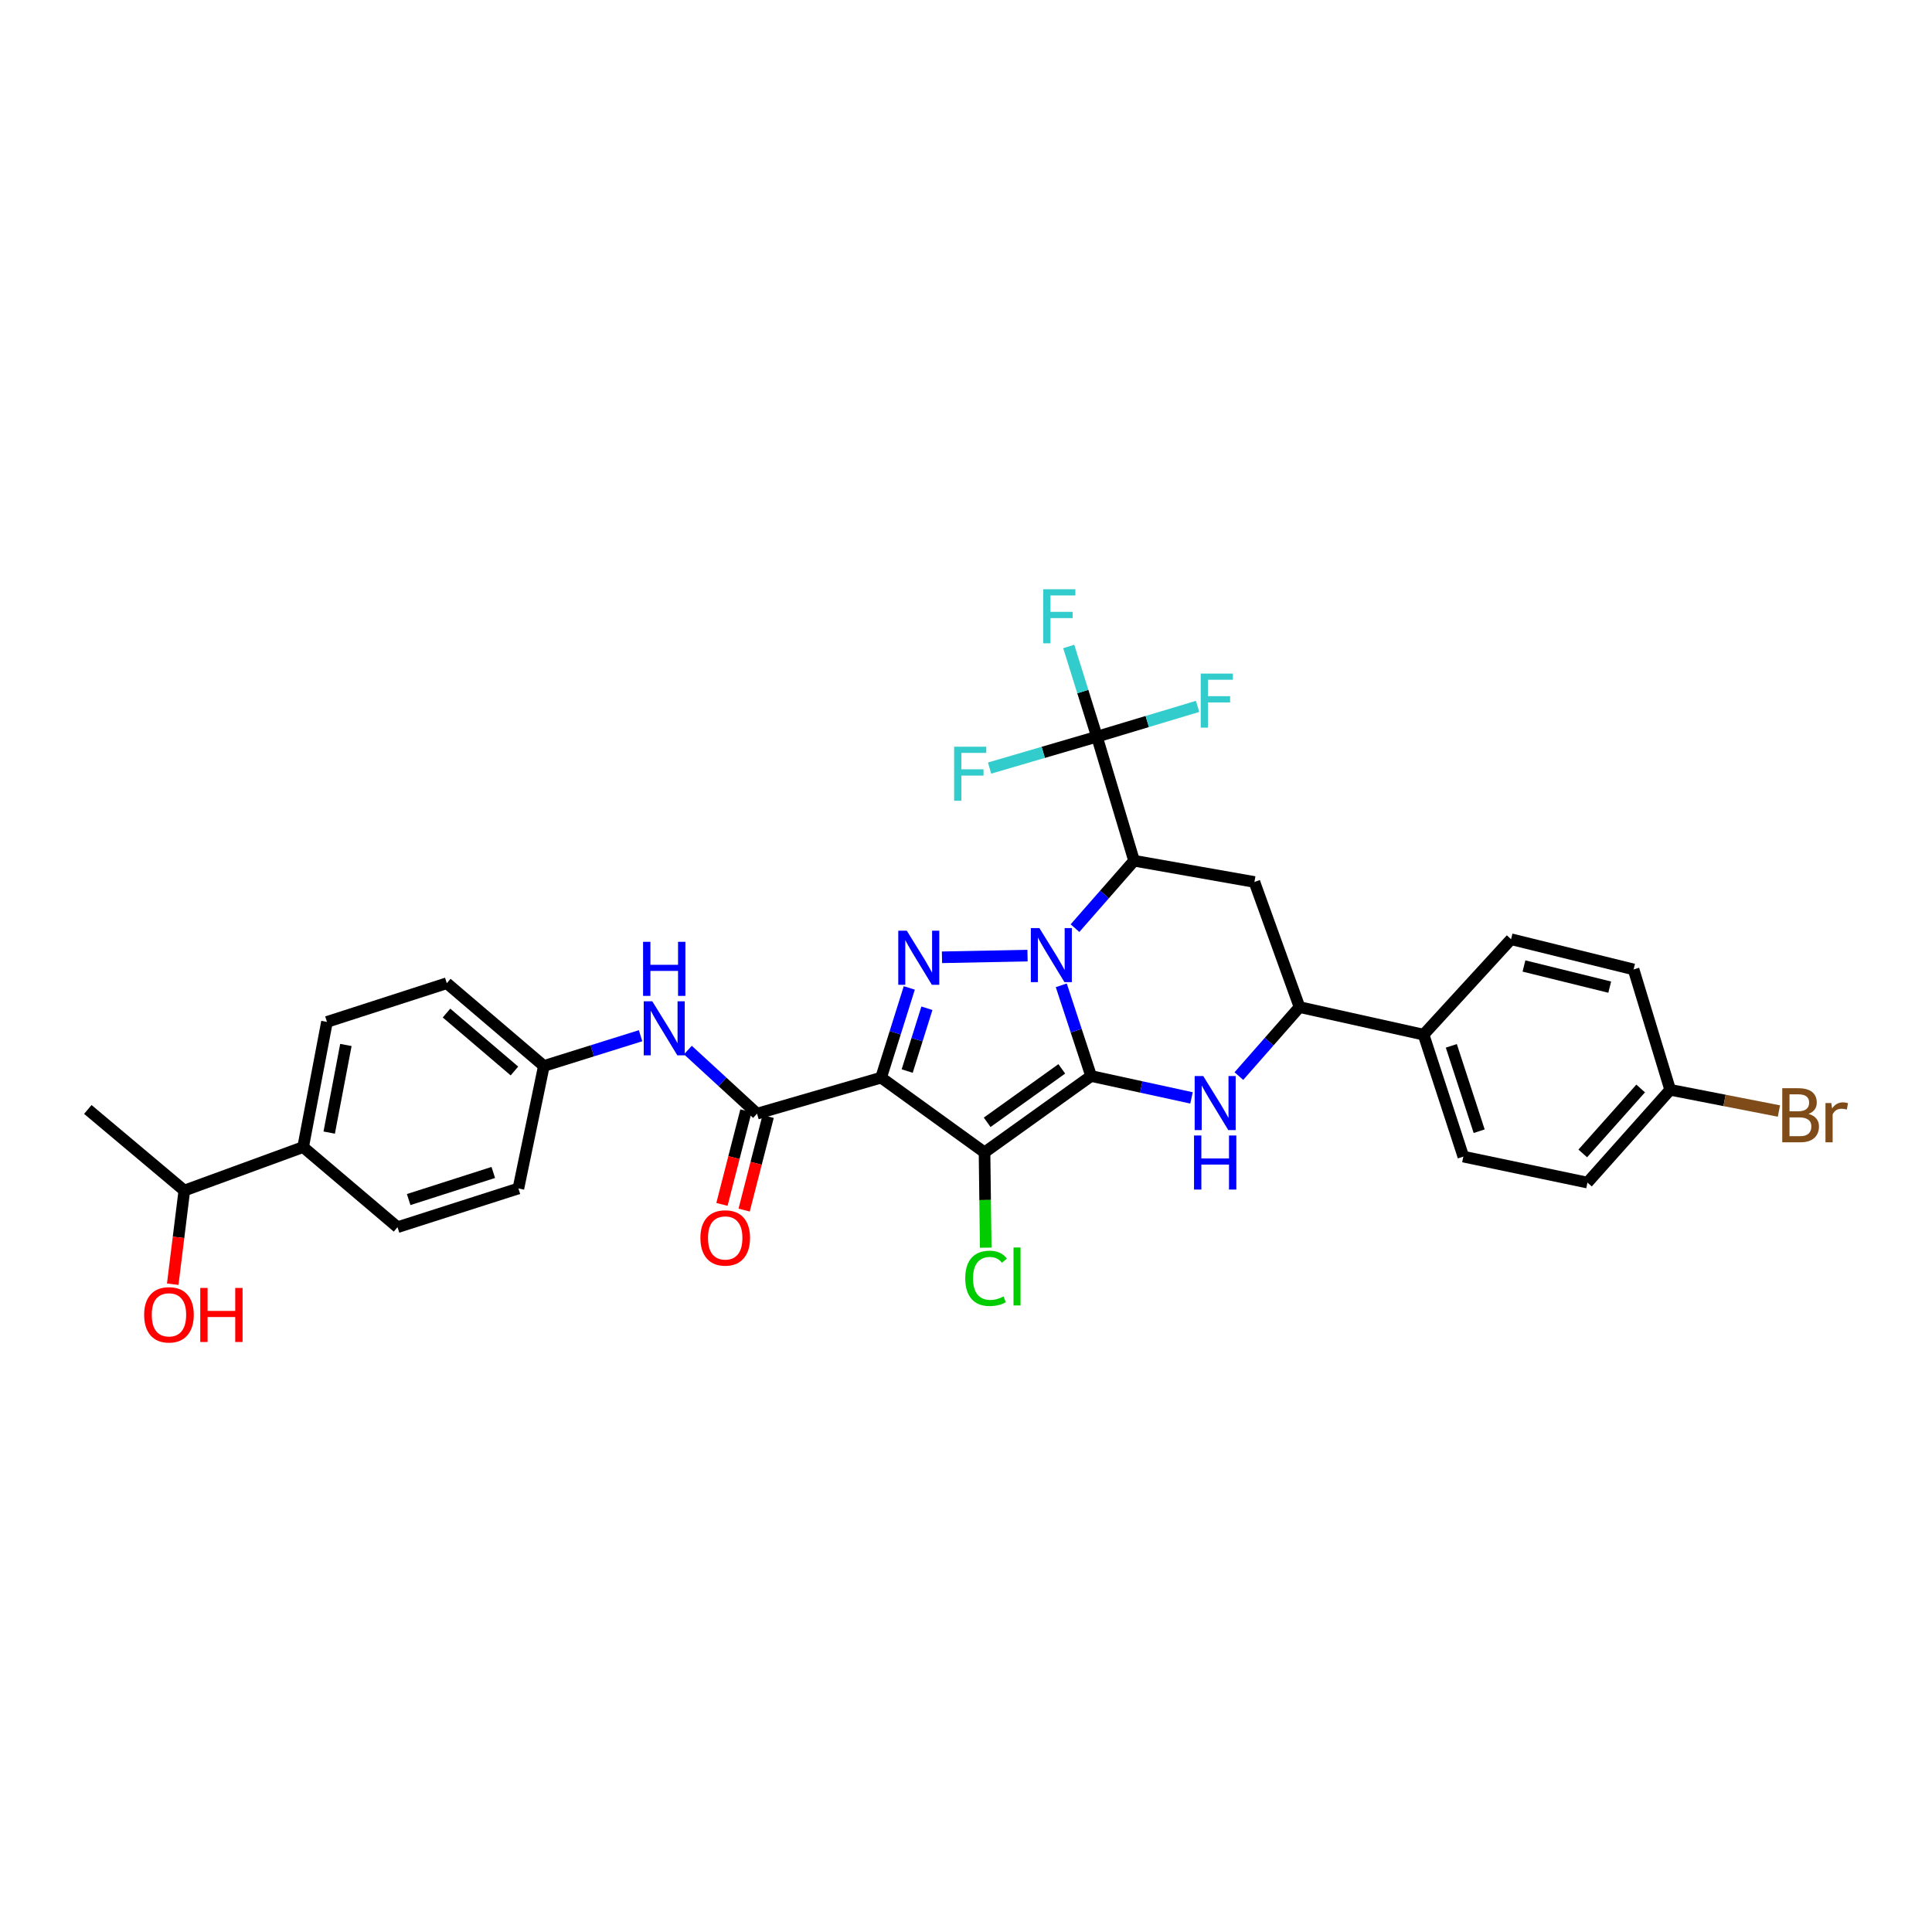 <?xml version='1.0' encoding='iso-8859-1'?>
<svg version='1.1' baseProfile='full'
              xmlns='http://www.w3.org/2000/svg'
                      xmlns:rdkit='http://www.rdkit.org/xml'
                      xmlns:xlink='http://www.w3.org/1999/xlink'
                  xml:space='preserve'
width='1000px' height='1000px' viewBox='0 0 1000 1000'>
<!-- END OF HEADER -->
<rect style='opacity:1.0;fill:#FFFFFF;stroke:none' width='1000' height='1000' x='0' y='0'> </rect>
<path class='bond-0' d='M 564.758,556.948 L 557.038,533.476' style='fill:none;fill-rule:evenodd;stroke:#000000;stroke-width:6px;stroke-linecap:butt;stroke-linejoin:miter;stroke-opacity:1' />
<path class='bond-0' d='M 557.038,533.476 L 549.318,510.003' style='fill:none;fill-rule:evenodd;stroke:#0000FF;stroke-width:6px;stroke-linecap:butt;stroke-linejoin:miter;stroke-opacity:1' />
<path class='bond-1' d='M 564.758,556.948 L 509.586,596.47' style='fill:none;fill-rule:evenodd;stroke:#000000;stroke-width:6px;stroke-linecap:butt;stroke-linejoin:miter;stroke-opacity:1' />
<path class='bond-1' d='M 549.578,553.238 L 510.957,580.903' style='fill:none;fill-rule:evenodd;stroke:#000000;stroke-width:6px;stroke-linecap:butt;stroke-linejoin:miter;stroke-opacity:1' />
<path class='bond-5' d='M 564.758,556.948 L 590.739,562.609' style='fill:none;fill-rule:evenodd;stroke:#000000;stroke-width:6px;stroke-linecap:butt;stroke-linejoin:miter;stroke-opacity:1' />
<path class='bond-5' d='M 590.739,562.609 L 616.72,568.269' style='fill:none;fill-rule:evenodd;stroke:#0000FF;stroke-width:6px;stroke-linecap:butt;stroke-linejoin:miter;stroke-opacity:1' />
<path class='bond-3' d='M 531.847,494.612 L 487.57,495.496' style='fill:none;fill-rule:evenodd;stroke:#0000FF;stroke-width:6px;stroke-linecap:butt;stroke-linejoin:miter;stroke-opacity:1' />
<path class='bond-4' d='M 556.41,480.404 L 571.7,462.957' style='fill:none;fill-rule:evenodd;stroke:#0000FF;stroke-width:6px;stroke-linecap:butt;stroke-linejoin:miter;stroke-opacity:1' />
<path class='bond-4' d='M 571.7,462.957 L 586.989,445.51' style='fill:none;fill-rule:evenodd;stroke:#000000;stroke-width:6px;stroke-linecap:butt;stroke-linejoin:miter;stroke-opacity:1' />
<path class='bond-2' d='M 509.586,596.47 L 456.06,557.785' style='fill:none;fill-rule:evenodd;stroke:#000000;stroke-width:6px;stroke-linecap:butt;stroke-linejoin:miter;stroke-opacity:1' />
<path class='bond-12' d='M 509.586,596.47 L 509.9,621.133' style='fill:none;fill-rule:evenodd;stroke:#000000;stroke-width:6px;stroke-linecap:butt;stroke-linejoin:miter;stroke-opacity:1' />
<path class='bond-12' d='M 509.9,621.133 L 510.213,645.795' style='fill:none;fill-rule:evenodd;stroke:#00CC00;stroke-width:6px;stroke-linecap:butt;stroke-linejoin:miter;stroke-opacity:1' />
<path class='bond-6' d='M 456.06,557.785 L 391.844,576.426' style='fill:none;fill-rule:evenodd;stroke:#000000;stroke-width:6px;stroke-linecap:butt;stroke-linejoin:miter;stroke-opacity:1' />
<path class='bond-32' d='M 456.06,557.785 L 463.353,534.569' style='fill:none;fill-rule:evenodd;stroke:#000000;stroke-width:6px;stroke-linecap:butt;stroke-linejoin:miter;stroke-opacity:1' />
<path class='bond-32' d='M 463.353,534.569 L 470.646,511.352' style='fill:none;fill-rule:evenodd;stroke:#0000FF;stroke-width:6px;stroke-linecap:butt;stroke-linejoin:miter;stroke-opacity:1' />
<path class='bond-32' d='M 469.56,554.373 L 474.664,538.122' style='fill:none;fill-rule:evenodd;stroke:#000000;stroke-width:6px;stroke-linecap:butt;stroke-linejoin:miter;stroke-opacity:1' />
<path class='bond-32' d='M 474.664,538.122 L 479.769,521.871' style='fill:none;fill-rule:evenodd;stroke:#0000FF;stroke-width:6px;stroke-linecap:butt;stroke-linejoin:miter;stroke-opacity:1' />
<path class='bond-7' d='M 586.989,445.51 L 567.762,381.294' style='fill:none;fill-rule:evenodd;stroke:#000000;stroke-width:6px;stroke-linecap:butt;stroke-linejoin:miter;stroke-opacity:1' />
<path class='bond-33' d='M 586.989,445.51 L 649.282,456.51' style='fill:none;fill-rule:evenodd;stroke:#000000;stroke-width:6px;stroke-linecap:butt;stroke-linejoin:miter;stroke-opacity:1' />
<path class='bond-9' d='M 641.24,556.983 L 656.933,539.125' style='fill:none;fill-rule:evenodd;stroke:#0000FF;stroke-width:6px;stroke-linecap:butt;stroke-linejoin:miter;stroke-opacity:1' />
<path class='bond-9' d='M 656.933,539.125 L 672.627,521.267' style='fill:none;fill-rule:evenodd;stroke:#000000;stroke-width:6px;stroke-linecap:butt;stroke-linejoin:miter;stroke-opacity:1' />
<path class='bond-10' d='M 391.844,576.426 L 373.946,559.969' style='fill:none;fill-rule:evenodd;stroke:#000000;stroke-width:6px;stroke-linecap:butt;stroke-linejoin:miter;stroke-opacity:1' />
<path class='bond-10' d='M 373.946,559.969 L 356.048,543.512' style='fill:none;fill-rule:evenodd;stroke:#0000FF;stroke-width:6px;stroke-linecap:butt;stroke-linejoin:miter;stroke-opacity:1' />
<path class='bond-13' d='M 386.101,574.954 L 379.891,599.175' style='fill:none;fill-rule:evenodd;stroke:#000000;stroke-width:6px;stroke-linecap:butt;stroke-linejoin:miter;stroke-opacity:1' />
<path class='bond-13' d='M 379.891,599.175 L 373.68,623.396' style='fill:none;fill-rule:evenodd;stroke:#FF0000;stroke-width:6px;stroke-linecap:butt;stroke-linejoin:miter;stroke-opacity:1' />
<path class='bond-13' d='M 397.586,577.899 L 391.376,602.12' style='fill:none;fill-rule:evenodd;stroke:#000000;stroke-width:6px;stroke-linecap:butt;stroke-linejoin:miter;stroke-opacity:1' />
<path class='bond-13' d='M 391.376,602.12 L 385.165,626.341' style='fill:none;fill-rule:evenodd;stroke:#FF0000;stroke-width:6px;stroke-linecap:butt;stroke-linejoin:miter;stroke-opacity:1' />
<path class='bond-15' d='M 567.762,381.294 L 539.983,389.424' style='fill:none;fill-rule:evenodd;stroke:#000000;stroke-width:6px;stroke-linecap:butt;stroke-linejoin:miter;stroke-opacity:1' />
<path class='bond-15' d='M 539.983,389.424 L 512.203,397.553' style='fill:none;fill-rule:evenodd;stroke:#33CCCC;stroke-width:6px;stroke-linecap:butt;stroke-linejoin:miter;stroke-opacity:1' />
<path class='bond-16' d='M 567.762,381.294 L 560.468,357.952' style='fill:none;fill-rule:evenodd;stroke:#000000;stroke-width:6px;stroke-linecap:butt;stroke-linejoin:miter;stroke-opacity:1' />
<path class='bond-16' d='M 560.468,357.952 L 553.173,334.61' style='fill:none;fill-rule:evenodd;stroke:#33CCCC;stroke-width:6px;stroke-linecap:butt;stroke-linejoin:miter;stroke-opacity:1' />
<path class='bond-17' d='M 567.762,381.294 L 593.817,373.458' style='fill:none;fill-rule:evenodd;stroke:#000000;stroke-width:6px;stroke-linecap:butt;stroke-linejoin:miter;stroke-opacity:1' />
<path class='bond-17' d='M 593.817,373.458 L 619.872,365.622' style='fill:none;fill-rule:evenodd;stroke:#33CCCC;stroke-width:6px;stroke-linecap:butt;stroke-linejoin:miter;stroke-opacity:1' />
<path class='bond-8' d='M 649.282,456.51 L 672.627,521.267' style='fill:none;fill-rule:evenodd;stroke:#000000;stroke-width:6px;stroke-linecap:butt;stroke-linejoin:miter;stroke-opacity:1' />
<path class='bond-11' d='M 672.627,521.267 L 736.843,535.534' style='fill:none;fill-rule:evenodd;stroke:#000000;stroke-width:6px;stroke-linecap:butt;stroke-linejoin:miter;stroke-opacity:1' />
<path class='bond-18' d='M 331.561,536.084 L 306.53,543.914' style='fill:none;fill-rule:evenodd;stroke:#0000FF;stroke-width:6px;stroke-linecap:butt;stroke-linejoin:miter;stroke-opacity:1' />
<path class='bond-18' d='M 306.53,543.914 L 281.499,551.745' style='fill:none;fill-rule:evenodd;stroke:#000000;stroke-width:6px;stroke-linecap:butt;stroke-linejoin:miter;stroke-opacity:1' />
<path class='bond-19' d='M 736.843,535.534 L 757.427,598.657' style='fill:none;fill-rule:evenodd;stroke:#000000;stroke-width:6px;stroke-linecap:butt;stroke-linejoin:miter;stroke-opacity:1' />
<path class='bond-19' d='M 751.203,541.327 L 765.612,585.513' style='fill:none;fill-rule:evenodd;stroke:#000000;stroke-width:6px;stroke-linecap:butt;stroke-linejoin:miter;stroke-opacity:1' />
<path class='bond-20' d='M 736.843,535.534 L 782.129,486.139' style='fill:none;fill-rule:evenodd;stroke:#000000;stroke-width:6px;stroke-linecap:butt;stroke-linejoin:miter;stroke-opacity:1' />
<path class='bond-14' d='M 156.9,593.73 L 169.237,528.941' style='fill:none;fill-rule:evenodd;stroke:#000000;stroke-width:6px;stroke-linecap:butt;stroke-linejoin:miter;stroke-opacity:1' />
<path class='bond-14' d='M 170.397,586.23 L 179.034,540.877' style='fill:none;fill-rule:evenodd;stroke:#000000;stroke-width:6px;stroke-linecap:butt;stroke-linejoin:miter;stroke-opacity:1' />
<path class='bond-23' d='M 156.9,593.73 L 95.41,616.225' style='fill:none;fill-rule:evenodd;stroke:#000000;stroke-width:6px;stroke-linecap:butt;stroke-linejoin:miter;stroke-opacity:1' />
<path class='bond-35' d='M 156.9,593.73 L 205.755,635.189' style='fill:none;fill-rule:evenodd;stroke:#000000;stroke-width:6px;stroke-linecap:butt;stroke-linejoin:miter;stroke-opacity:1' />
<path class='bond-25' d='M 281.499,551.745 L 268.325,615.144' style='fill:none;fill-rule:evenodd;stroke:#000000;stroke-width:6px;stroke-linecap:butt;stroke-linejoin:miter;stroke-opacity:1' />
<path class='bond-26' d='M 281.499,551.745 L 231.266,508.91' style='fill:none;fill-rule:evenodd;stroke:#000000;stroke-width:6px;stroke-linecap:butt;stroke-linejoin:miter;stroke-opacity:1' />
<path class='bond-26' d='M 266.271,554.341 L 231.108,524.357' style='fill:none;fill-rule:evenodd;stroke:#000000;stroke-width:6px;stroke-linecap:butt;stroke-linejoin:miter;stroke-opacity:1' />
<path class='bond-28' d='M 757.427,598.657 L 821.664,612.108' style='fill:none;fill-rule:evenodd;stroke:#000000;stroke-width:6px;stroke-linecap:butt;stroke-linejoin:miter;stroke-opacity:1' />
<path class='bond-27' d='M 782.129,486.139 L 845.541,501.776' style='fill:none;fill-rule:evenodd;stroke:#000000;stroke-width:6px;stroke-linecap:butt;stroke-linejoin:miter;stroke-opacity:1' />
<path class='bond-27' d='M 788.802,499.996 L 833.191,510.942' style='fill:none;fill-rule:evenodd;stroke:#000000;stroke-width:6px;stroke-linecap:butt;stroke-linejoin:miter;stroke-opacity:1' />
<path class='bond-21' d='M 169.237,528.941 L 231.266,508.91' style='fill:none;fill-rule:evenodd;stroke:#000000;stroke-width:6px;stroke-linecap:butt;stroke-linejoin:miter;stroke-opacity:1' />
<path class='bond-22' d='M 205.755,635.189 L 268.325,615.144' style='fill:none;fill-rule:evenodd;stroke:#000000;stroke-width:6px;stroke-linecap:butt;stroke-linejoin:miter;stroke-opacity:1' />
<path class='bond-22' d='M 211.523,620.891 L 255.322,606.86' style='fill:none;fill-rule:evenodd;stroke:#000000;stroke-width:6px;stroke-linecap:butt;stroke-linejoin:miter;stroke-opacity:1' />
<path class='bond-30' d='M 95.41,616.225 L 92.408,640.462' style='fill:none;fill-rule:evenodd;stroke:#000000;stroke-width:6px;stroke-linecap:butt;stroke-linejoin:miter;stroke-opacity:1' />
<path class='bond-30' d='M 92.408,640.462 L 89.406,664.7' style='fill:none;fill-rule:evenodd;stroke:#FF0000;stroke-width:6px;stroke-linecap:butt;stroke-linejoin:miter;stroke-opacity:1' />
<path class='bond-31' d='M 95.41,616.225 L 45.455,574.252' style='fill:none;fill-rule:evenodd;stroke:#000000;stroke-width:6px;stroke-linecap:butt;stroke-linejoin:miter;stroke-opacity:1' />
<path class='bond-24' d='M 864.479,564.082 L 845.541,501.776' style='fill:none;fill-rule:evenodd;stroke:#000000;stroke-width:6px;stroke-linecap:butt;stroke-linejoin:miter;stroke-opacity:1' />
<path class='bond-29' d='M 864.479,564.082 L 892.625,569.574' style='fill:none;fill-rule:evenodd;stroke:#000000;stroke-width:6px;stroke-linecap:butt;stroke-linejoin:miter;stroke-opacity:1' />
<path class='bond-29' d='M 892.625,569.574 L 920.771,575.066' style='fill:none;fill-rule:evenodd;stroke:#7F4C19;stroke-width:6px;stroke-linecap:butt;stroke-linejoin:miter;stroke-opacity:1' />
<path class='bond-34' d='M 864.479,564.082 L 821.664,612.108' style='fill:none;fill-rule:evenodd;stroke:#000000;stroke-width:6px;stroke-linecap:butt;stroke-linejoin:miter;stroke-opacity:1' />
<path class='bond-34' d='M 849.206,563.396 L 819.236,597.014' style='fill:none;fill-rule:evenodd;stroke:#000000;stroke-width:6px;stroke-linecap:butt;stroke-linejoin:miter;stroke-opacity:1' />
<path  class='atom-1' d='M 537.989 480.375
L 547.158 495.196
Q 548.067 496.658, 549.529 499.306
Q 550.992 501.954, 551.071 502.112
L 551.071 480.375
L 554.786 480.375
L 554.786 508.356
L 550.952 508.356
L 541.111 492.152
Q 539.965 490.255, 538.74 488.082
Q 537.554 485.908, 537.199 485.236
L 537.199 508.356
L 533.562 508.356
L 533.562 480.375
L 537.989 480.375
' fill='#0000FF'/>
<path  class='atom-4' d='M 469.366 481.745
L 478.535 496.566
Q 479.444 498.028, 480.906 500.676
Q 482.369 503.324, 482.448 503.482
L 482.448 481.745
L 486.163 481.745
L 486.163 509.726
L 482.329 509.726
L 472.488 493.523
Q 471.342 491.625, 470.117 489.452
Q 468.931 487.278, 468.575 486.606
L 468.575 509.726
L 464.939 509.726
L 464.939 481.745
L 469.366 481.745
' fill='#0000FF'/>
<path  class='atom-6' d='M 622.79 556.948
L 631.959 571.769
Q 632.868 573.231, 634.33 575.879
Q 635.792 578.527, 635.871 578.685
L 635.871 556.948
L 639.586 556.948
L 639.586 584.93
L 635.753 584.93
L 625.912 568.726
Q 624.766 566.829, 623.541 564.655
Q 622.355 562.482, 621.999 561.81
L 621.999 584.93
L 618.363 584.93
L 618.363 556.948
L 622.79 556.948
' fill='#0000FF'/>
<path  class='atom-6' d='M 618.027 587.728
L 621.821 587.728
L 621.821 599.624
L 636.128 599.624
L 636.128 587.728
L 639.922 587.728
L 639.922 615.71
L 636.128 615.71
L 636.128 602.786
L 621.821 602.786
L 621.821 615.71
L 618.027 615.71
L 618.027 587.728
' fill='#0000FF'/>
<path  class='atom-11' d='M 337.62 518.263
L 346.789 533.084
Q 347.698 534.546, 349.16 537.194
Q 350.622 539.842, 350.702 540
L 350.702 518.263
L 354.417 518.263
L 354.417 546.245
L 350.583 546.245
L 340.742 530.041
Q 339.596 528.144, 338.371 525.97
Q 337.185 523.796, 336.829 523.124
L 336.829 546.245
L 333.193 546.245
L 333.193 518.263
L 337.62 518.263
' fill='#0000FF'/>
<path  class='atom-11' d='M 332.857 487.484
L 336.651 487.484
L 336.651 499.38
L 350.958 499.38
L 350.958 487.484
L 354.752 487.484
L 354.752 515.465
L 350.958 515.465
L 350.958 502.541
L 336.651 502.541
L 336.651 515.465
L 332.857 515.465
L 332.857 487.484
' fill='#0000FF'/>
<path  class='atom-13' d='M 499.613 661.668
Q 499.613 654.712, 502.854 651.076
Q 506.134 647.401, 512.339 647.401
Q 518.109 647.401, 521.192 651.472
L 518.584 653.606
Q 516.331 650.642, 512.339 650.642
Q 508.11 650.642, 505.858 653.487
Q 503.644 656.293, 503.644 661.668
Q 503.644 667.201, 505.937 670.047
Q 508.269 672.892, 512.774 672.892
Q 515.857 672.892, 519.453 671.035
L 520.56 673.999
Q 519.097 674.948, 516.884 675.501
Q 514.671 676.054, 512.221 676.054
Q 506.134 676.054, 502.854 672.339
Q 499.613 668.624, 499.613 661.668
' fill='#00CC00'/>
<path  class='atom-13' d='M 524.591 645.701
L 528.227 645.701
L 528.227 675.698
L 524.591 675.698
L 524.591 645.701
' fill='#00CC00'/>
<path  class='atom-14' d='M 362.525 640.755
Q 362.525 634.036, 365.845 630.281
Q 369.165 626.527, 375.37 626.527
Q 381.575 626.527, 384.894 630.281
Q 388.214 634.036, 388.214 640.755
Q 388.214 647.552, 384.855 651.425
Q 381.496 655.259, 375.37 655.259
Q 369.204 655.259, 365.845 651.425
Q 362.525 647.592, 362.525 640.755
M 375.37 652.097
Q 379.638 652.097, 381.93 649.252
Q 384.262 646.367, 384.262 640.755
Q 384.262 635.261, 381.93 632.494
Q 379.638 629.688, 375.37 629.688
Q 371.101 629.688, 368.77 632.455
Q 366.477 635.221, 366.477 640.755
Q 366.477 646.406, 368.77 649.252
Q 371.101 652.097, 375.37 652.097
' fill='#FF0000'/>
<path  class='atom-16' d='M 493.856 386.497
L 510.495 386.497
L 510.495 389.699
L 497.611 389.699
L 497.611 398.196
L 509.072 398.196
L 509.072 401.437
L 497.611 401.437
L 497.611 414.479
L 493.856 414.479
L 493.856 386.497
' fill='#33CCCC'/>
<path  class='atom-17' d='M 539.972 304.997
L 556.61 304.997
L 556.61 308.198
L 543.726 308.198
L 543.726 316.695
L 555.188 316.695
L 555.188 319.936
L 543.726 319.936
L 543.726 332.978
L 539.972 332.978
L 539.972 304.997
' fill='#33CCCC'/>
<path  class='atom-18' d='M 621.492 348.642
L 638.131 348.642
L 638.131 351.843
L 625.247 351.843
L 625.247 360.34
L 636.708 360.34
L 636.708 363.581
L 625.247 363.581
L 625.247 376.623
L 621.492 376.623
L 621.492 348.642
' fill='#33CCCC'/>
<path  class='atom-30' d='M 936.086 576.545
Q 938.773 577.296, 940.117 578.956
Q 941.5 580.576, 941.5 582.987
Q 941.5 586.86, 939.011 589.073
Q 936.56 591.247, 931.897 591.247
L 922.49 591.247
L 922.49 563.265
L 930.75 563.265
Q 935.533 563.265, 937.943 565.202
Q 940.354 567.139, 940.354 570.695
Q 940.354 574.924, 936.086 576.545
M 926.245 566.427
L 926.245 575.201
L 930.75 575.201
Q 933.517 575.201, 934.94 574.094
Q 936.402 572.948, 936.402 570.695
Q 936.402 566.427, 930.75 566.427
L 926.245 566.427
M 931.897 588.085
Q 934.624 588.085, 936.086 586.781
Q 937.548 585.477, 937.548 582.987
Q 937.548 580.695, 935.928 579.548
Q 934.347 578.363, 931.304 578.363
L 926.245 578.363
L 926.245 588.085
L 931.897 588.085
' fill='#7F4C19'/>
<path  class='atom-30' d='M 947.863 570.933
L 948.298 573.739
Q 950.432 570.577, 953.91 570.577
Q 955.017 570.577, 956.519 570.972
L 955.926 574.292
Q 954.226 573.897, 953.278 573.897
Q 951.618 573.897, 950.511 574.569
Q 949.444 575.201, 948.575 576.742
L 948.575 591.247
L 944.86 591.247
L 944.86 570.933
L 947.863 570.933
' fill='#7F4C19'/>
<path  class='atom-31' d='M 74.609 680.546
Q 74.609 673.828, 77.928 670.073
Q 81.248 666.319, 87.453 666.319
Q 93.658 666.319, 96.978 670.073
Q 100.298 673.828, 100.298 680.546
Q 100.298 687.344, 96.938 691.217
Q 93.579 695.051, 87.453 695.051
Q 81.288 695.051, 77.928 691.217
Q 74.609 687.384, 74.609 680.546
M 87.453 691.889
Q 91.722 691.889, 94.014 689.044
Q 96.346 686.159, 96.346 680.546
Q 96.346 675.053, 94.014 672.286
Q 91.722 669.48, 87.453 669.48
Q 83.185 669.48, 80.853 672.247
Q 78.561 675.013, 78.561 680.546
Q 78.561 686.198, 80.853 689.044
Q 83.185 691.889, 87.453 691.889
' fill='#FF0000'/>
<path  class='atom-31' d='M 103.657 666.635
L 107.451 666.635
L 107.451 678.531
L 121.758 678.531
L 121.758 666.635
L 125.552 666.635
L 125.552 694.616
L 121.758 694.616
L 121.758 681.693
L 107.451 681.693
L 107.451 694.616
L 103.657 694.616
L 103.657 666.635
' fill='#FF0000'/>
</svg>
